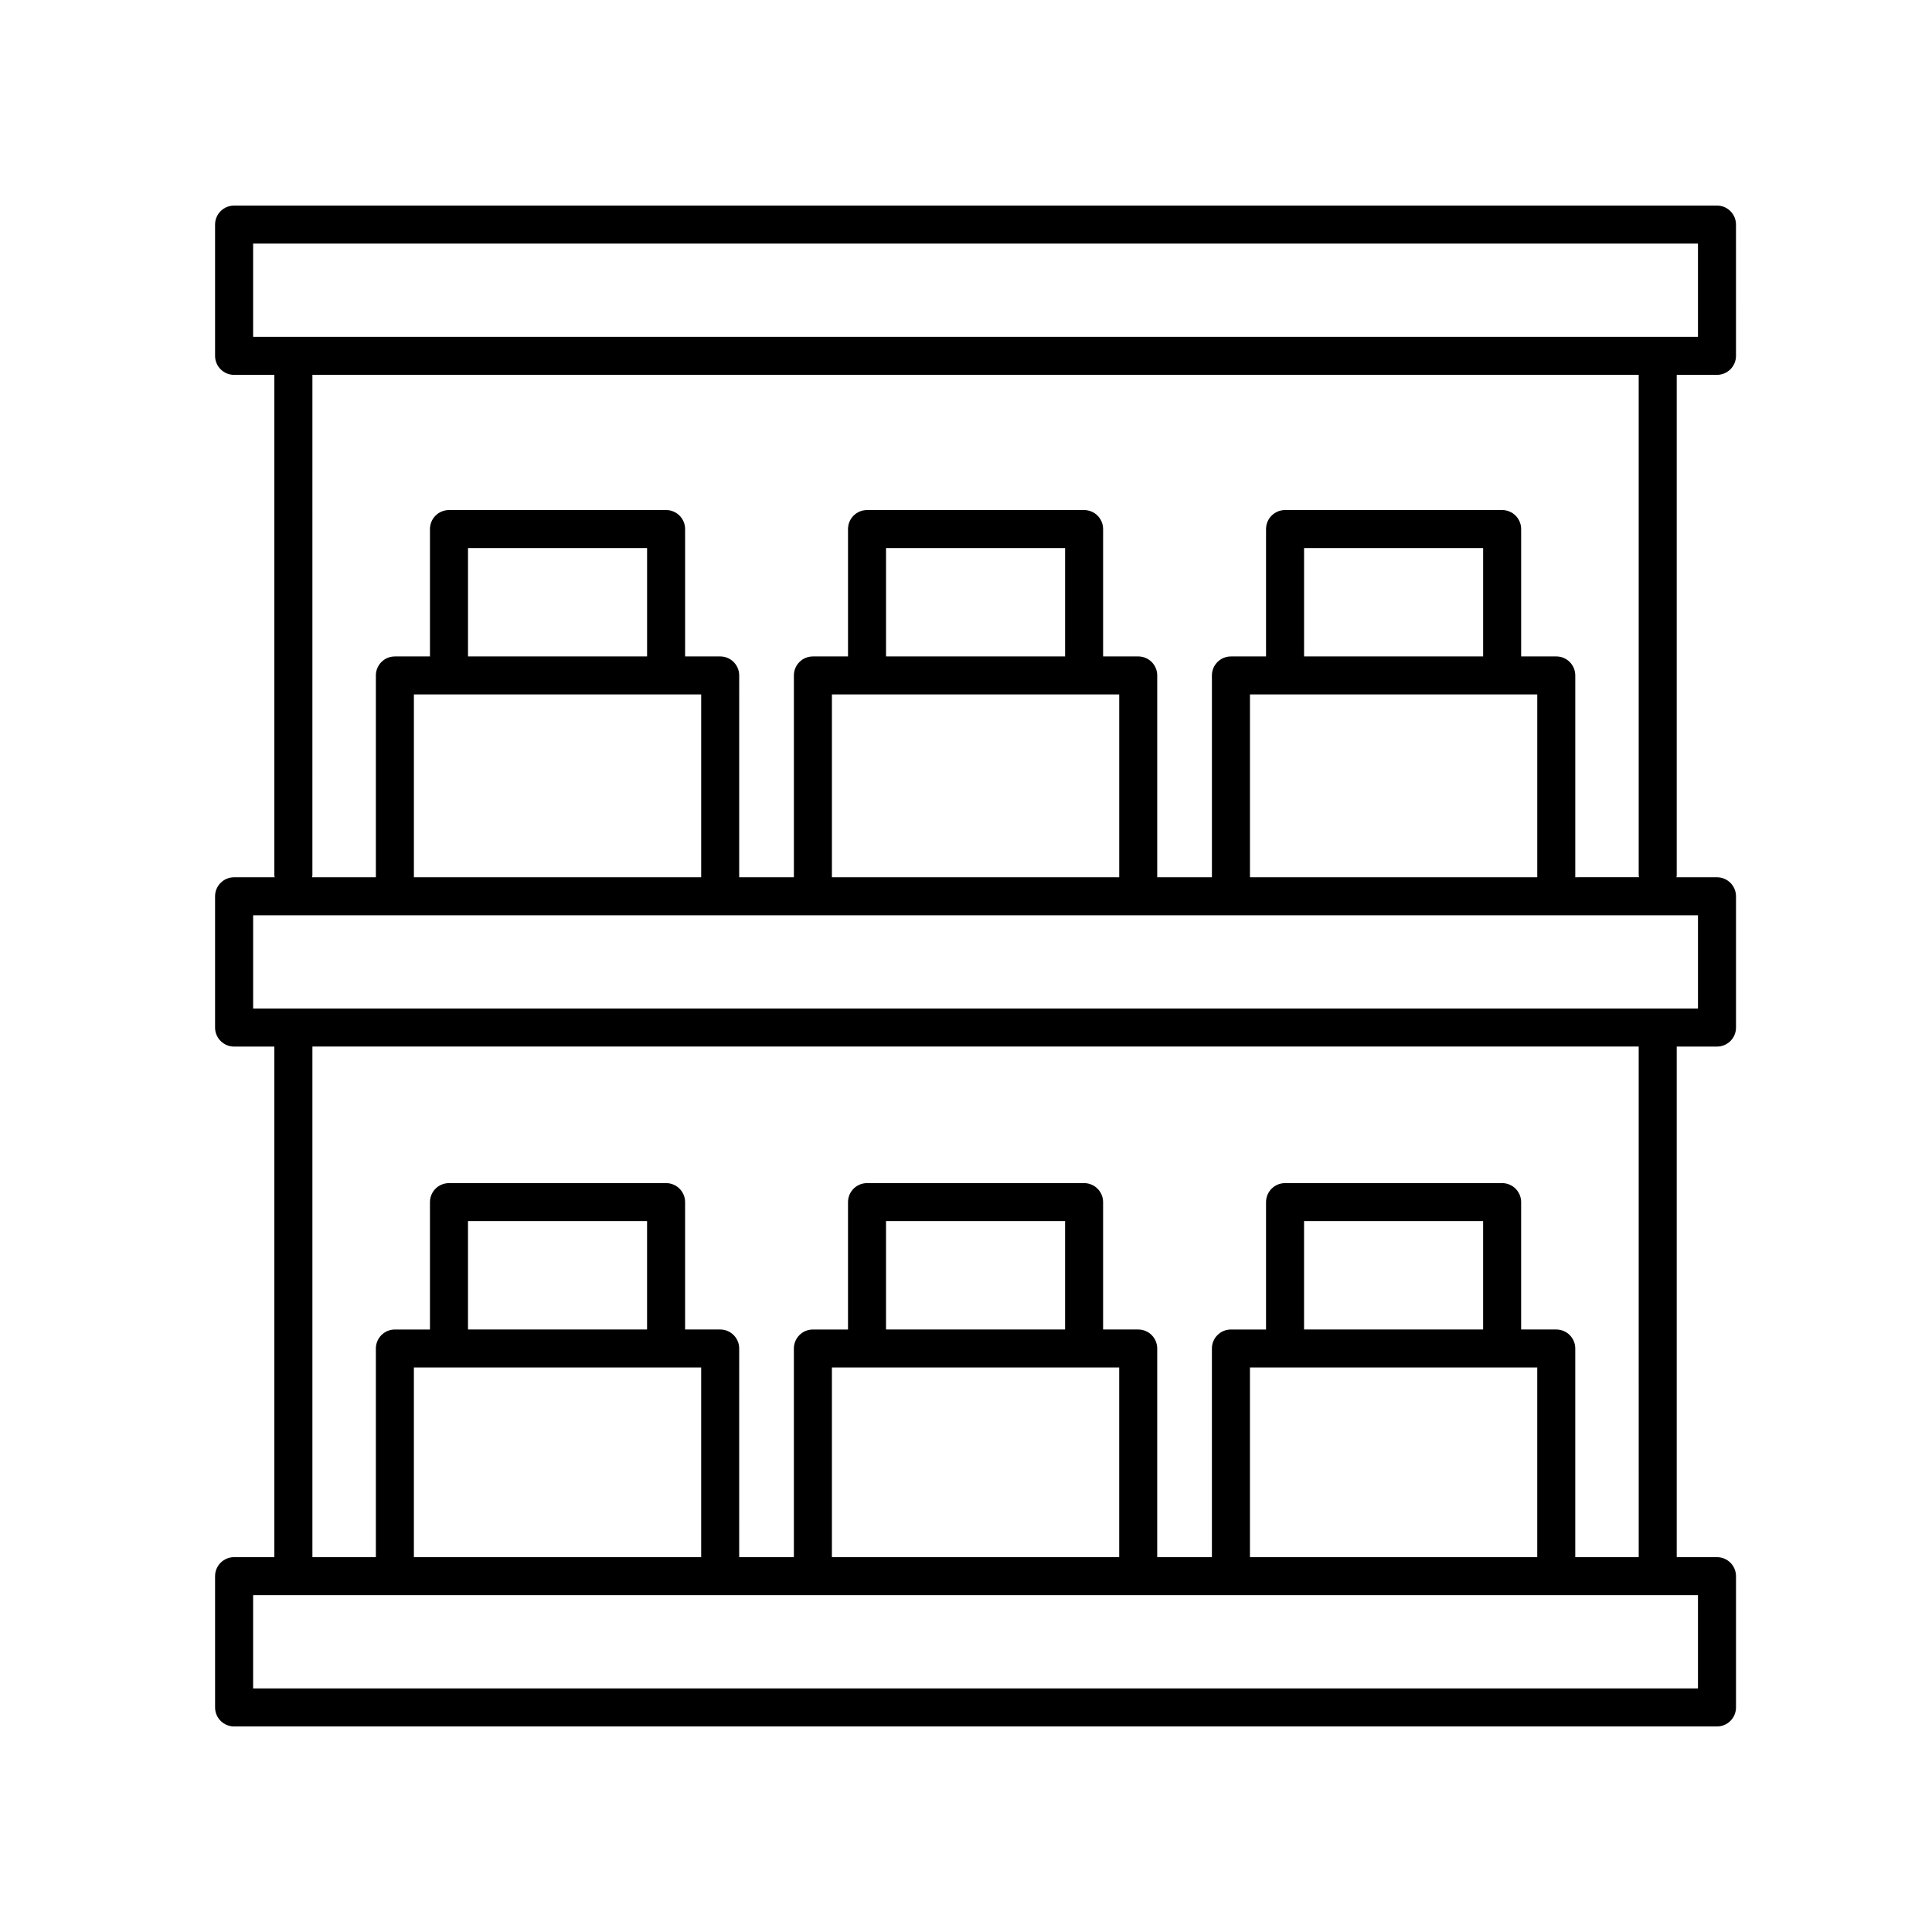 <?xml version="1.0" encoding="UTF-8"?>
<!-- The Best Svg Icon site in the world: iconSvg.co, Visit us! https://iconsvg.co -->
<svg fill="#000000" width="800px" height="800px" version="1.1" viewBox="144 144 512 512" xmlns="http://www.w3.org/2000/svg">
 <path d="m588.35 243.34h10.668c2.785 0 5.039-2.254 5.039-5.039l-0.004-34.785c0-2.781-2.254-5.039-5.039-5.039l-392.98 0.004c-2.785 0-5.039 2.254-5.039 5.039v34.785c0 2.781 2.254 5.039 5.039 5.039h10.672v132.69c0 0.16 0.078 0.297 0.094 0.457h-10.766c-2.785 0-5.039 2.254-5.039 5.039v34.785c0 2.781 2.254 5.039 5.039 5.039h10.672v135.31h-10.672c-2.785 0-5.039 2.254-5.039 5.039l0.004 34.785c0 2.781 2.254 5.039 5.039 5.039h392.98c2.785 0 5.039-2.254 5.039-5.039v-34.785c0-2.781-2.254-5.039-5.039-5.039h-10.668v-135.31h10.668c2.785 0 5.039-2.254 5.039-5.039v-34.785c0-2.781-2.254-5.039-5.039-5.039h-10.758c0.016-0.156 0.09-0.293 0.09-0.457zm-377.27-34.785h382.9v24.711h-382.9zm382.9 382.89h-382.9v-24.711h382.9zm-278.5-95.117h-47.457v-28.715h47.457zm14.336 10.078v50.254h-76.133v-50.254zm96.441-10.078h-47.453v-28.715h47.453zm14.344 10.078v50.254h-76.137v-50.254zm96.441-10.078h-47.453v-28.715h47.453zm14.344 10.078v50.254h-76.137v-50.254zm26.891 50.254h-16.816v-55.293c0-2.781-2.254-5.039-5.039-5.039h-9.305v-33.754c0-2.781-2.254-5.039-5.039-5.039l-57.527 0.004c-2.785 0-5.039 2.254-5.039 5.039v33.754h-9.305c-2.785 0-5.039 2.254-5.039 5.039v55.293h-14.496l0.004-55.297c0-2.781-2.254-5.039-5.039-5.039h-9.305v-33.754c0-2.781-2.254-5.039-5.039-5.039l-57.523 0.004c-2.785 0-5.039 2.254-5.039 5.039v33.754h-9.305c-2.785 0-5.039 2.254-5.039 5.039v55.293h-14.496l0.004-55.297c0-2.781-2.254-5.039-5.039-5.039h-9.297v-33.754c0-2.781-2.254-5.039-5.039-5.039l-57.535 0.004c-2.785 0-5.039 2.254-5.039 5.039v33.754h-9.297c-2.785 0-5.039 2.254-5.039 5.039v55.293h-16.816v-135.32h351.48zm15.707-145.39h-382.9v-24.711h382.9zm-278.5-93.312h-47.457v-28.715h47.457zm14.336 10.078v48.449l-76.133-0.004v-48.449zm96.441-10.078h-47.453v-28.715h47.453zm14.344 10.078v48.449l-76.137-0.004v-48.449zm96.441-10.078h-47.453v-28.715h47.453zm14.344 10.078v48.449l-76.137-0.004v-48.449zm10.074 48.445v-53.484c0-2.781-2.254-5.039-5.039-5.039h-9.305v-33.754c0-2.781-2.254-5.039-5.039-5.039l-57.527 0.004c-2.785 0-5.039 2.254-5.039 5.039v33.754h-9.305c-2.785 0-5.039 2.254-5.039 5.039v53.484h-14.496l0.004-53.488c0-2.781-2.254-5.039-5.039-5.039h-9.305v-33.754c0-2.781-2.254-5.039-5.039-5.039l-57.523 0.004c-2.785 0-5.039 2.254-5.039 5.039v33.754h-9.305c-2.785 0-5.039 2.254-5.039 5.039v53.484h-14.496l0.004-53.488c0-2.781-2.254-5.039-5.039-5.039h-9.297v-33.754c0-2.781-2.254-5.039-5.039-5.039l-57.535 0.004c-2.785 0-5.039 2.254-5.039 5.039v33.754h-9.297c-2.785 0-5.039 2.254-5.039 5.039v53.484h-16.91c0.016-0.156 0.09-0.293 0.09-0.457l0.004-132.7h351.48v132.69c0 0.16 0.078 0.297 0.094 0.457z"/>
</svg>